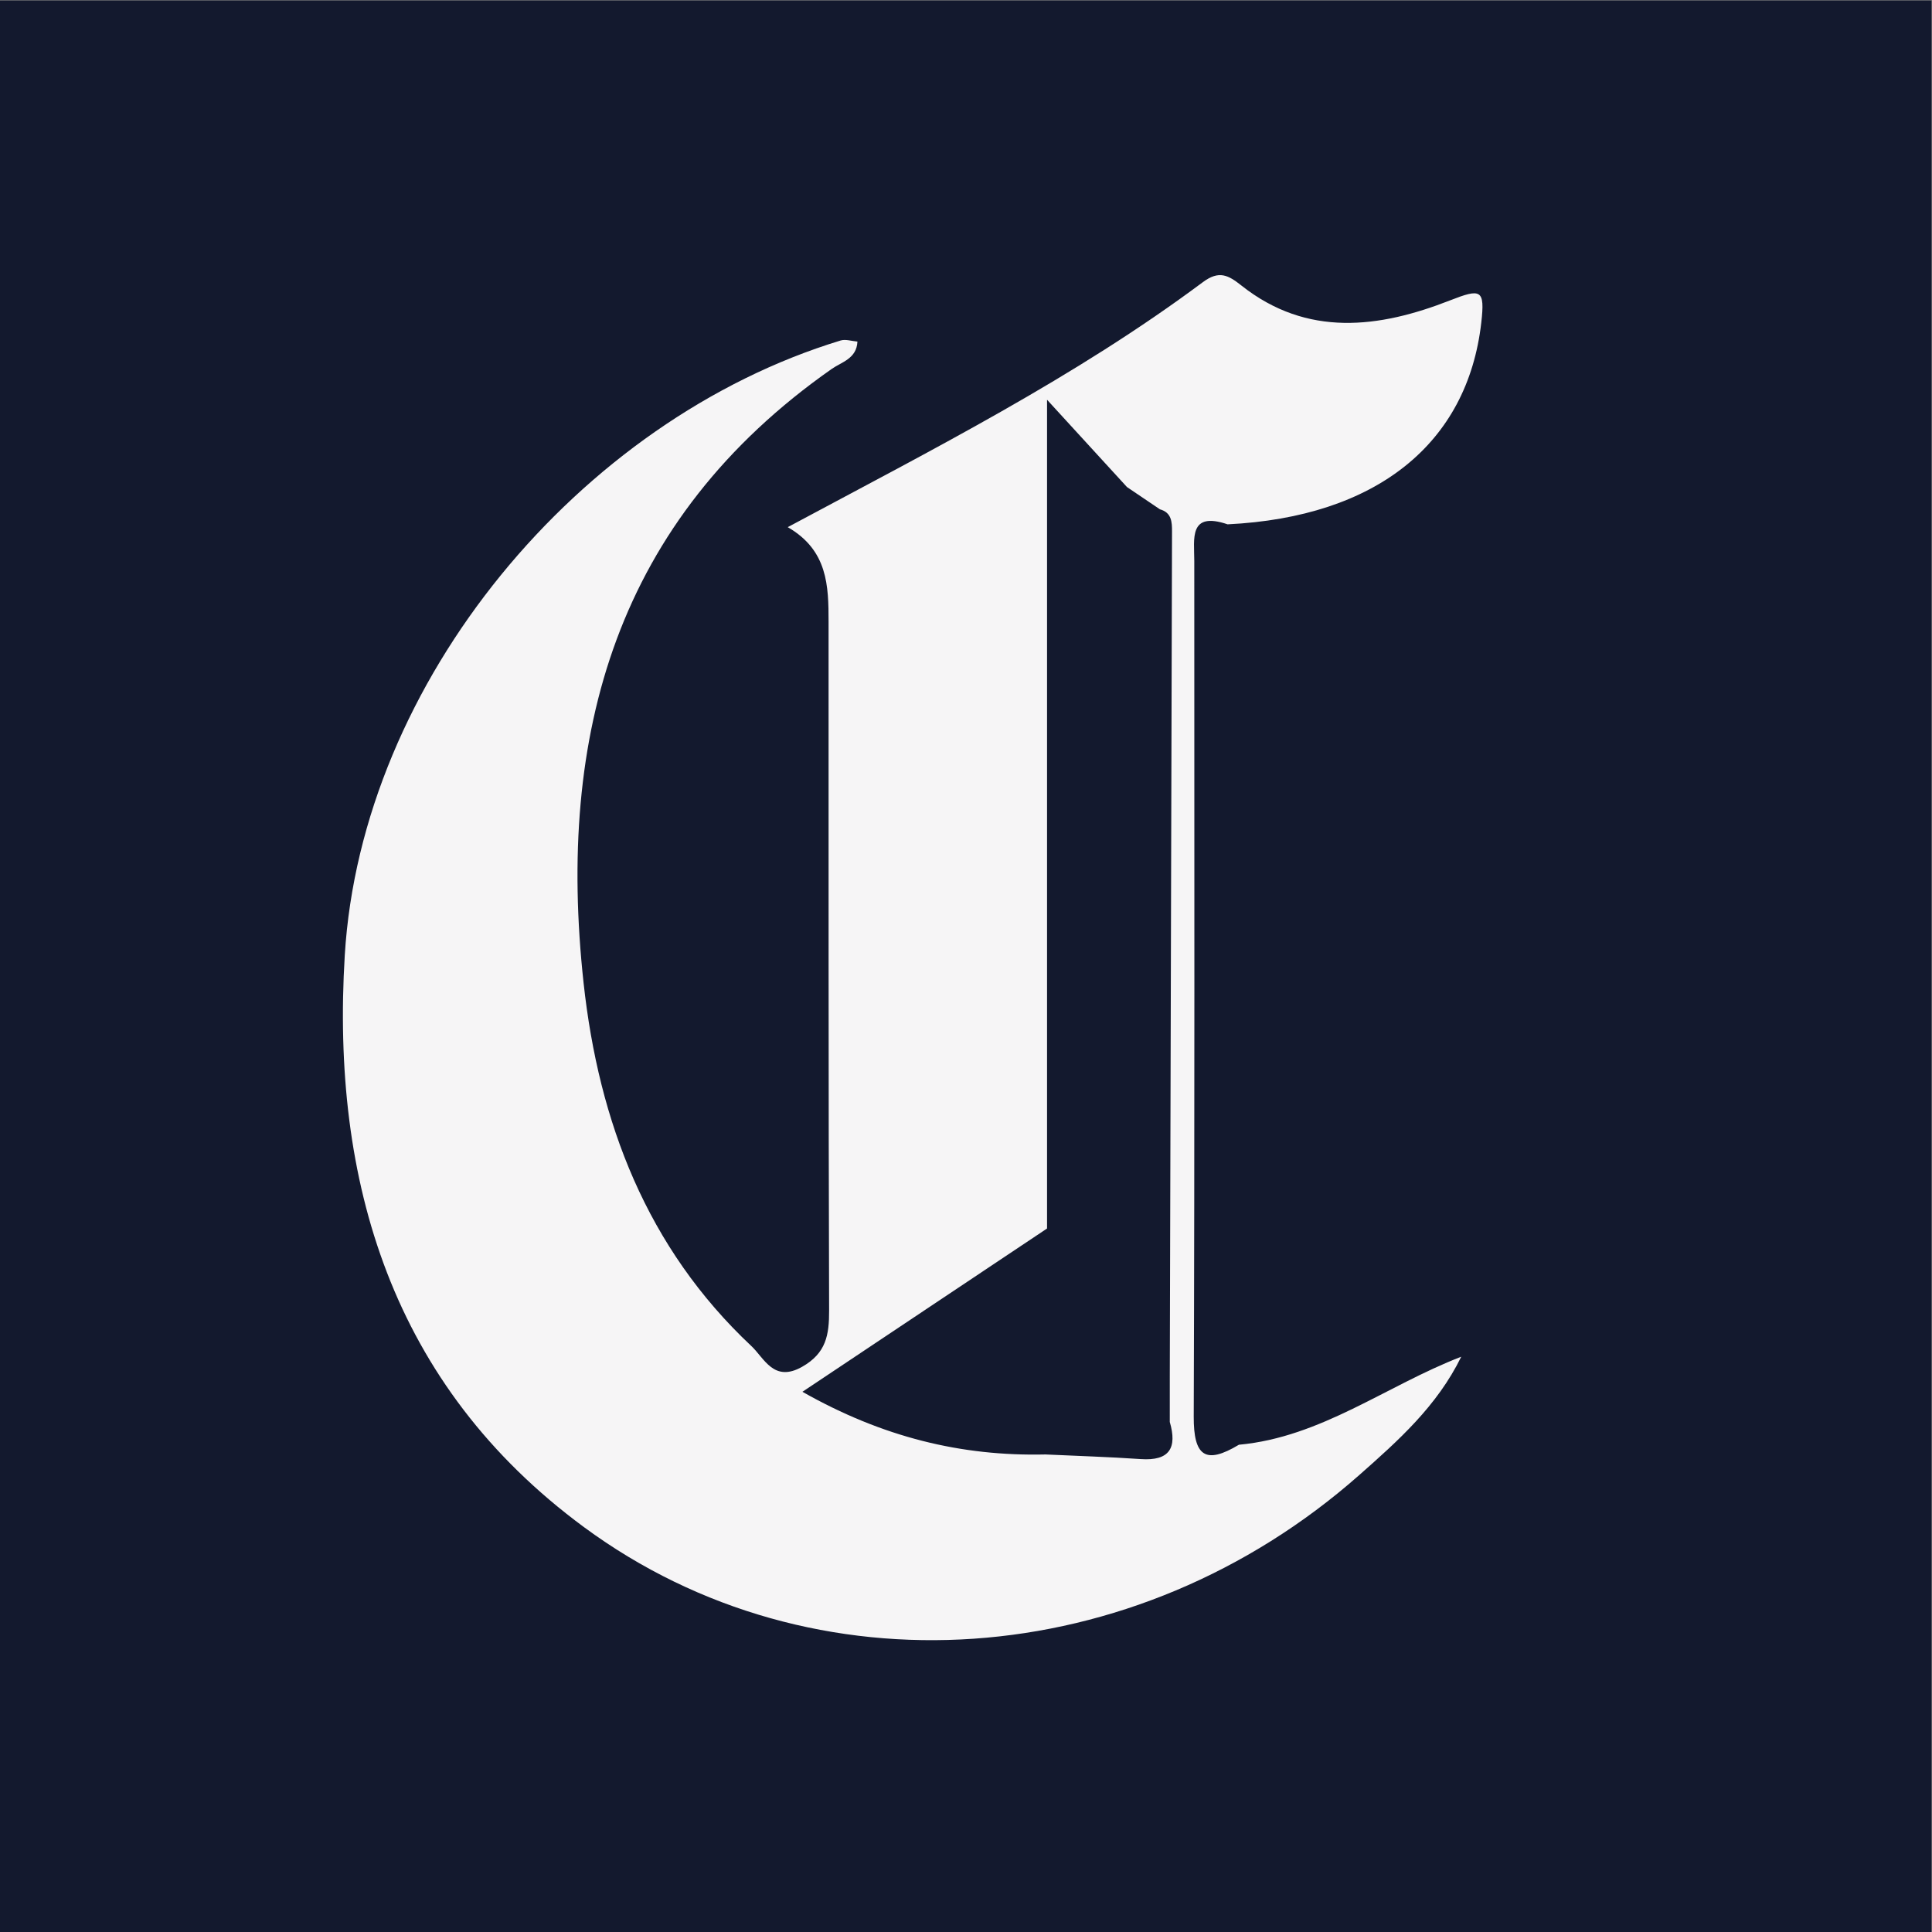 <?xml version="1.0" encoding="UTF-8" standalone="no"?>
<svg
   xmlns:dc="http://purl.org/dc/elements/1.1/"
   xmlns:cc="http://creativecommons.org/ns#"
   xmlns:rdf="http://www.w3.org/1999/02/22-rdf-syntax-ns#"
   xmlns:svg="http://www.w3.org/2000/svg"
   xmlns="http://www.w3.org/2000/svg"
   viewBox="0 0 200 200"
   height="200"
   width="200"
   xml:space="preserve"
   id="svg2"
   version="1.1"><rect x="0" y="0" width="200" height="200" fill="#808080" stroke="none"/><defs
     id="defs6"><clipPath
       id="clipPath20"
       clipPathUnits="userSpaceOnUse"><path
         id="path18"
         d="M 0,150 H 150 V 0 H 0 Z" /></clipPath></defs><g
     transform="matrix(1.333,0,0,-1.333,0,200)"
     id="g10"><path
       id="path12"
       style="fill:#13192e;fill-opacity:1;fill-rule:nonzero;stroke:none"
       d="M 0,0 H 150 V 150 H 0 Z" /><g
       id="g14"><g
         clip-path="url(#clipPath20)"
         id="g16"><g
           transform="translate(81.197,37.085)"
           id="g22"><path
             id="path24"
             style="fill:#f6f5f6;fill-opacity:1;fill-rule:nonzero;stroke:none"
             d="m 0,0 c 2.463,-0.116 4.929,-0.189 7.389,-0.359 2.247,-0.156 2.844,0.875 2.258,2.884 0,1.199 10e-4,2.397 10e-4,3.595 0.058,21.851 0.116,43.703 0.173,65.554 0.002,0.742 -0.03,1.474 -0.939,1.725 -0.853,0.577 -1.706,1.153 -2.559,1.73 -1.807,1.974 -3.614,3.947 -6.207,6.779 V 17.548 C -6.082,13.41 -12.281,9.273 -18.881,4.867 -12.678,1.35 -6.558,-0.153 0,0 M 15.015,0.755 C 21.398,1.34 26.447,5.336 32.282,7.591 30.411,3.762 27.381,1.066 24.369,-1.593 6.953,-16.972 -18.027,-18.772 -35.837,-5.65 -50.793,5.37 -55.491,21.219 -54.422,38.775 c 1.293,21.249 18.214,41.558 38.51,47.736 0.384,0.117 0.854,-0.049 1.303,-0.085 -0.061,-1.331 -1.231,-1.587 -1.993,-2.121 C -33.348,72.574 -37.977,55.914 -35.877,36.621 -34.7,25.81 -30.971,16.046 -22.844,8.417 c 1,-0.938 1.737,-2.859 3.943,-1.606 1.866,1.059 2.098,2.477 2.092,4.367 -0.055,17.826 -0.038,35.652 -0.042,53.479 -0.001,2.788 -0.053,5.56 -3.172,7.357 11.291,6.052 22.313,11.628 32.237,19.025 1.26,0.939 1.974,0.55 3,-0.263 5.104,-4.043 10.72,-3.296 16.182,-1.157 2.422,0.948 2.736,0.868 2.442,-1.718 C 32.77,78.505 25.689,72.795 14.139,72.234 11.102,73.261 11.551,71.104 11.55,69.385 11.548,47.238 11.587,25.091 11.507,2.945 11.496,-0.13 12.408,-0.813 15.015,0.755" /></g></g></g></g></svg>